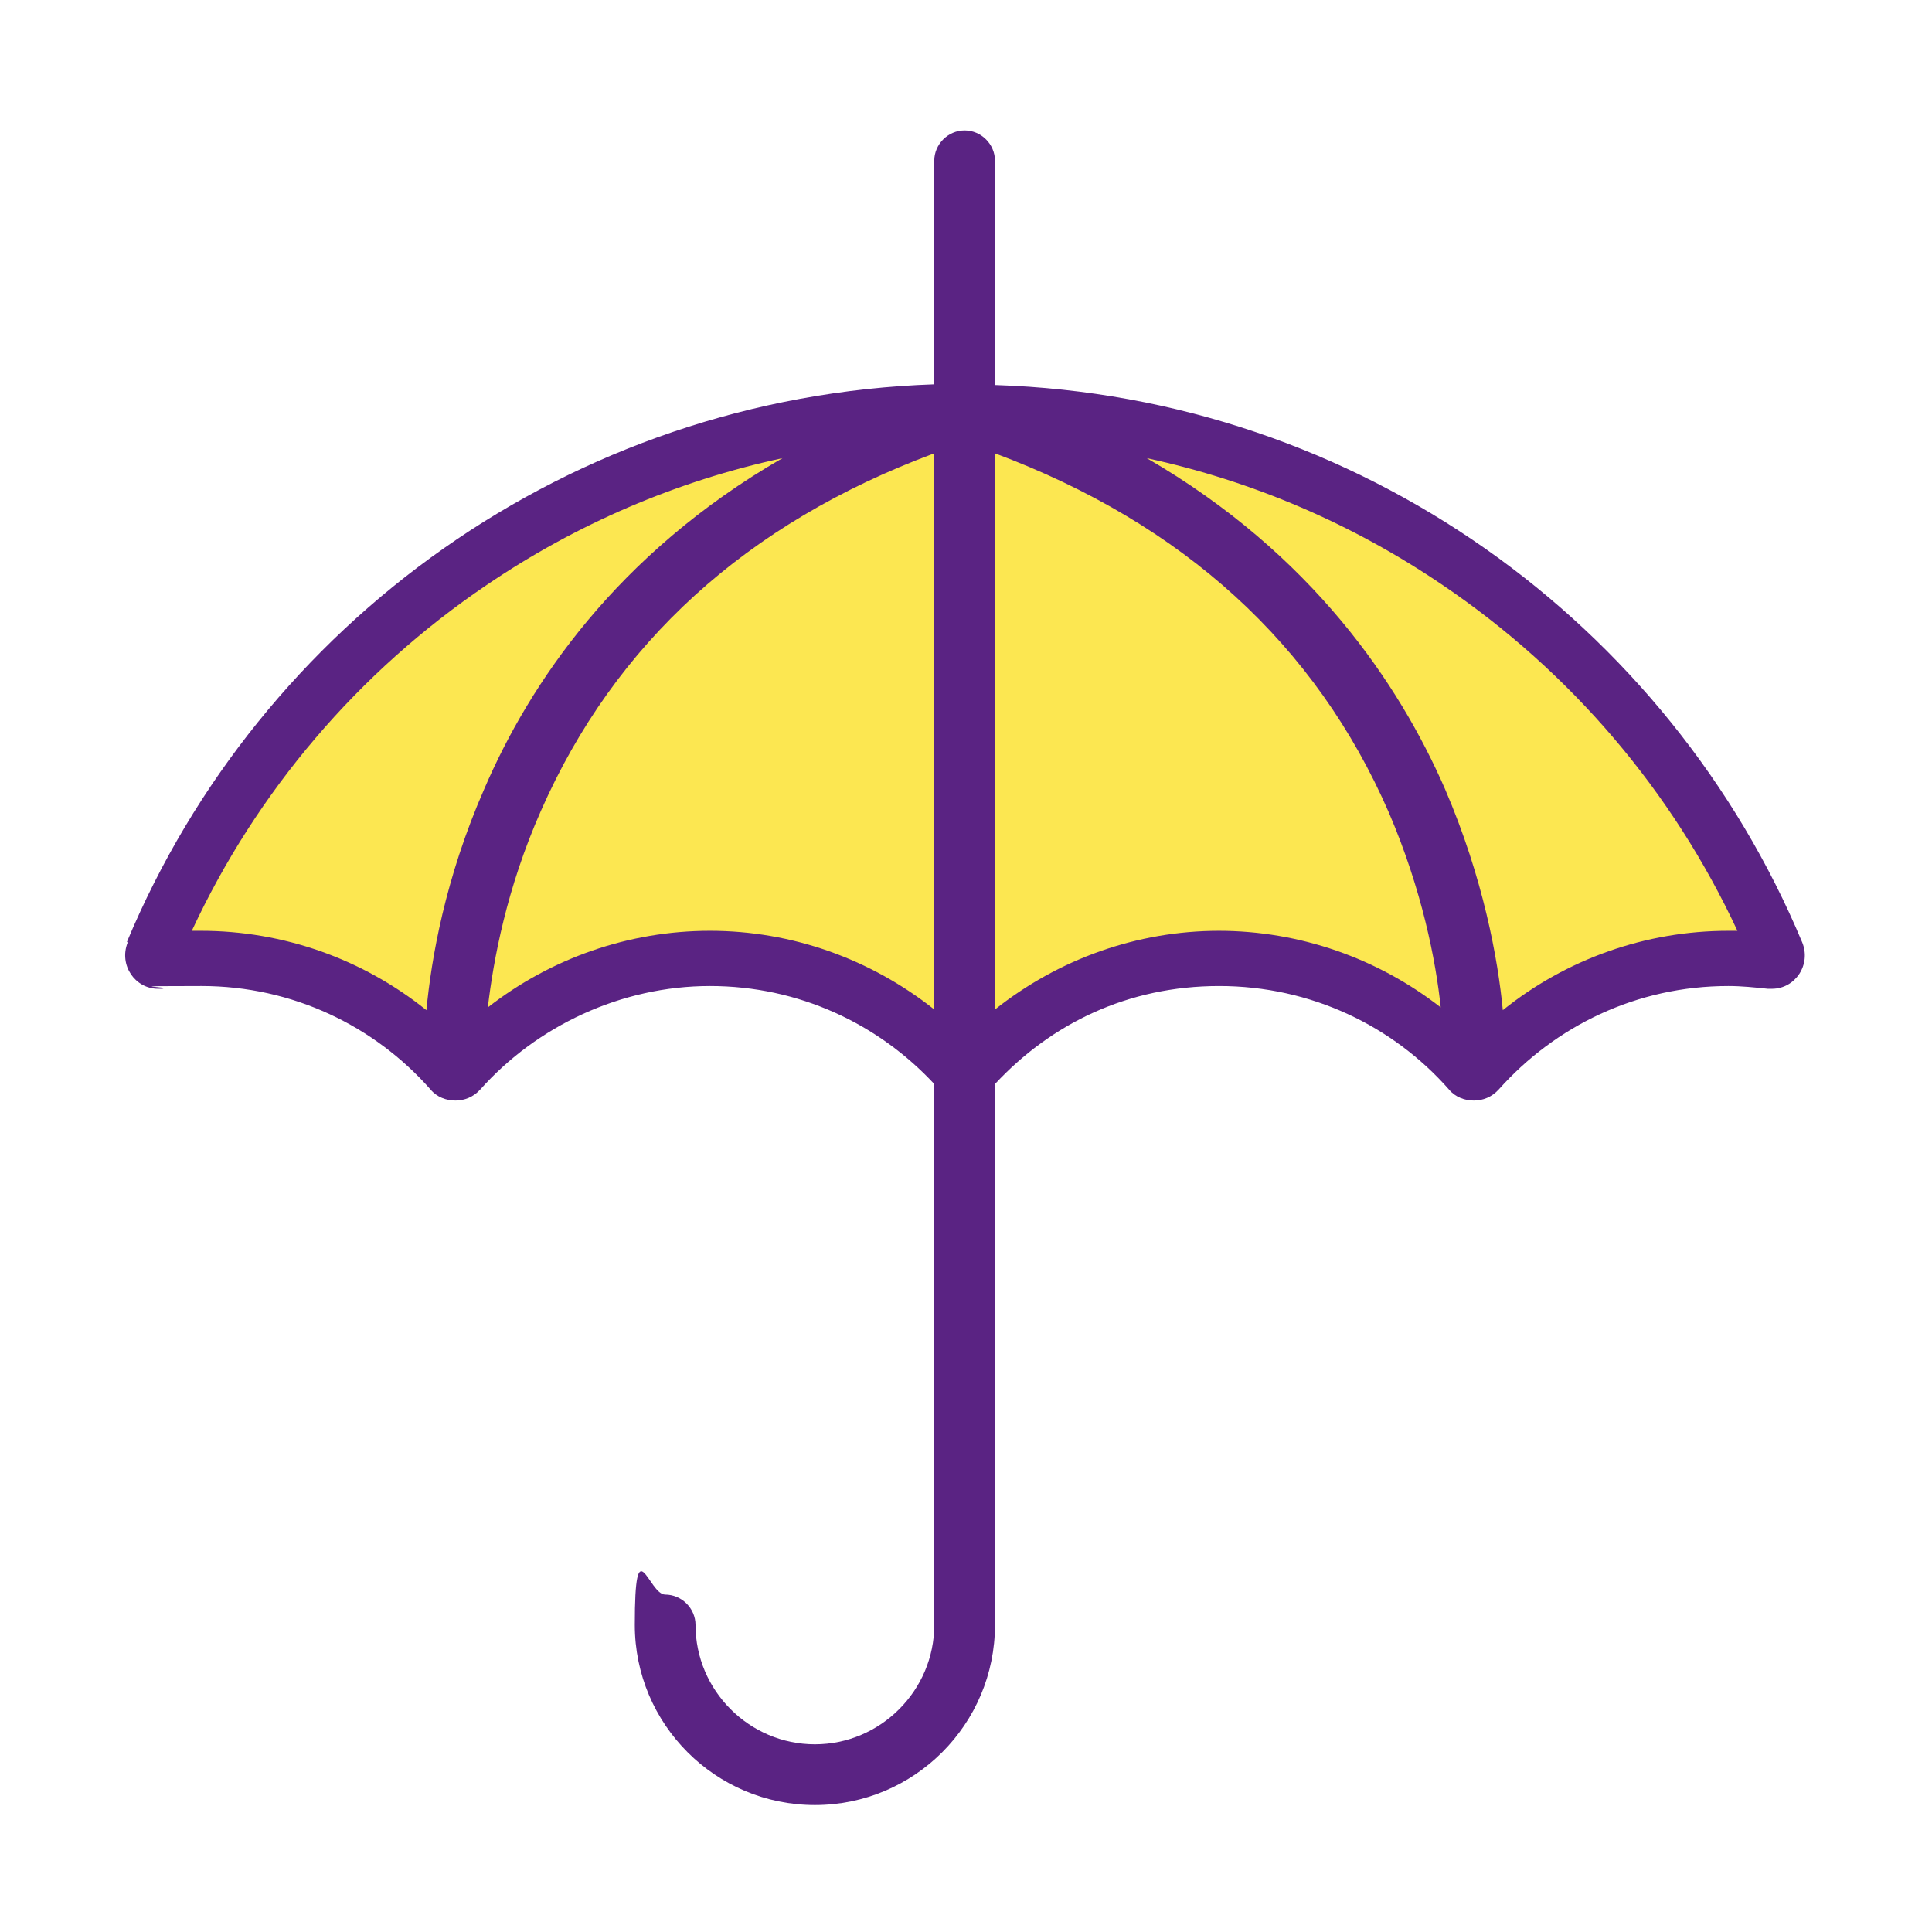 <?xml version="1.0" encoding="UTF-8"?>
<svg id="a" data-name="Icoon" xmlns="http://www.w3.org/2000/svg" xmlns:xlink="http://www.w3.org/1999/xlink" viewBox="0 0 280 280">
  <defs>
    <style>
      .c {
        fill: none;
      }

      .d {
        fill: #fce751;
      }

      .e {
        clip-path: url(#b);
      }

      .f {
        fill: #5a2383;
      }
    </style>
    <clipPath id="b">
      <rect class="c" x="-.2" width="280" height="280"/>
    </clipPath>
  </defs>
  <g class="e">
    <path class="d" d="M22.8,137.4s19.1,3.6,20.3,3.6,22.7,12,22.7,12l16.8-9.6s19.1-4.8,20.3-4.8,28.7,8.4,28.7,8.4l8.4,6s13.2-7.2,14.4-8.4c1.2-1.2,22.7-4.8,22.7-4.8,0,0,22.7,6,23.9,6s13.2,8.4,13.2,8.4l14.4-9.6,21.5-4.8,6-2.4-13.2-23.9-29.9-29.9-28.7-15.6-38.3-8.4-28.7,1.2-26.3,7.2-26.3,14.4-21.5,21.5-18,26.3-2.4,7.2Z"/>
    <path class="f" d="M29.1,134.9c12,0,23.5,4.1,32.7,11.5.7-7.4,2.7-19.1,8.4-32.1,6.5-15.1,19.1-34,43.2-47.9-15.3,3.3-29.8,9.5-42.9,18.4-18.6,12.6-33.3,29.9-42.7,50.1.5,0,.9,0,1.4,0M102.9,134.9c11.9,0,23.3,4.1,32.5,11.4v-80.6c-27.2,10.1-46.3,27.5-57,51.8-5,11.3-6.9,21.7-7.7,28.5,9.1-7.1,20.4-11.1,32.2-11.1M176.6,134.9c11.8,0,23.1,4,32.2,11.1-.7-6.7-2.7-17-7.5-28.2-10.6-24.4-29.8-41.9-57.1-52.1v80.6c9.2-7.3,20.6-11.4,32.5-11.4M250.4,134.9c.5,0,.9,0,1.4,0-9.4-20.2-24.1-37.5-42.7-50.1-13.1-8.9-27.6-15.1-42.9-18.4,24,13.9,36.6,32.8,43.2,47.9,5.6,13,7.7,24.8,8.4,32.1,9.2-7.4,20.7-11.5,32.7-11.5M18.4,136.5c19.3-46.2,64.2-79,117-80.8V23.3c0-2.4,2-4.4,4.4-4.4s4.4,2,4.4,4.4v32.5c52.8,1.7,97.7,34.6,117,80.8,1.3,3.2-1,6.7-4.4,6.7s-.4,0-.6,0c-1.9-.2-3.8-.4-5.7-.4-13.3,0-25.1,5.8-33.3,15-1,1.1-2.3,1.6-3.6,1.6s-2.7-.5-3.6-1.6c-8.1-9.2-20-15-33.3-15s-24.4,5.5-32.5,14.2v78.4c0,14.4-11.7,26.1-26.1,26.1s-26.1-11.7-26.1-26.1,2-4.4,4.4-4.4,4.4,2,4.4,4.4c0,9.5,7.8,17.3,17.3,17.3s17.3-7.8,17.3-17.3v-78.4c-8.1-8.7-19.6-14.2-32.5-14.2s-25.1,5.8-33.3,15c-1,1.1-2.3,1.6-3.6,1.6s-2.7-.5-3.6-1.6c-8.1-9.2-20-15-33.2-15s-3.9.1-5.7.4c-.2,0-.4,0-.6,0-3.3,0-5.7-3.4-4.4-6.7"/>
  </g>
</svg>